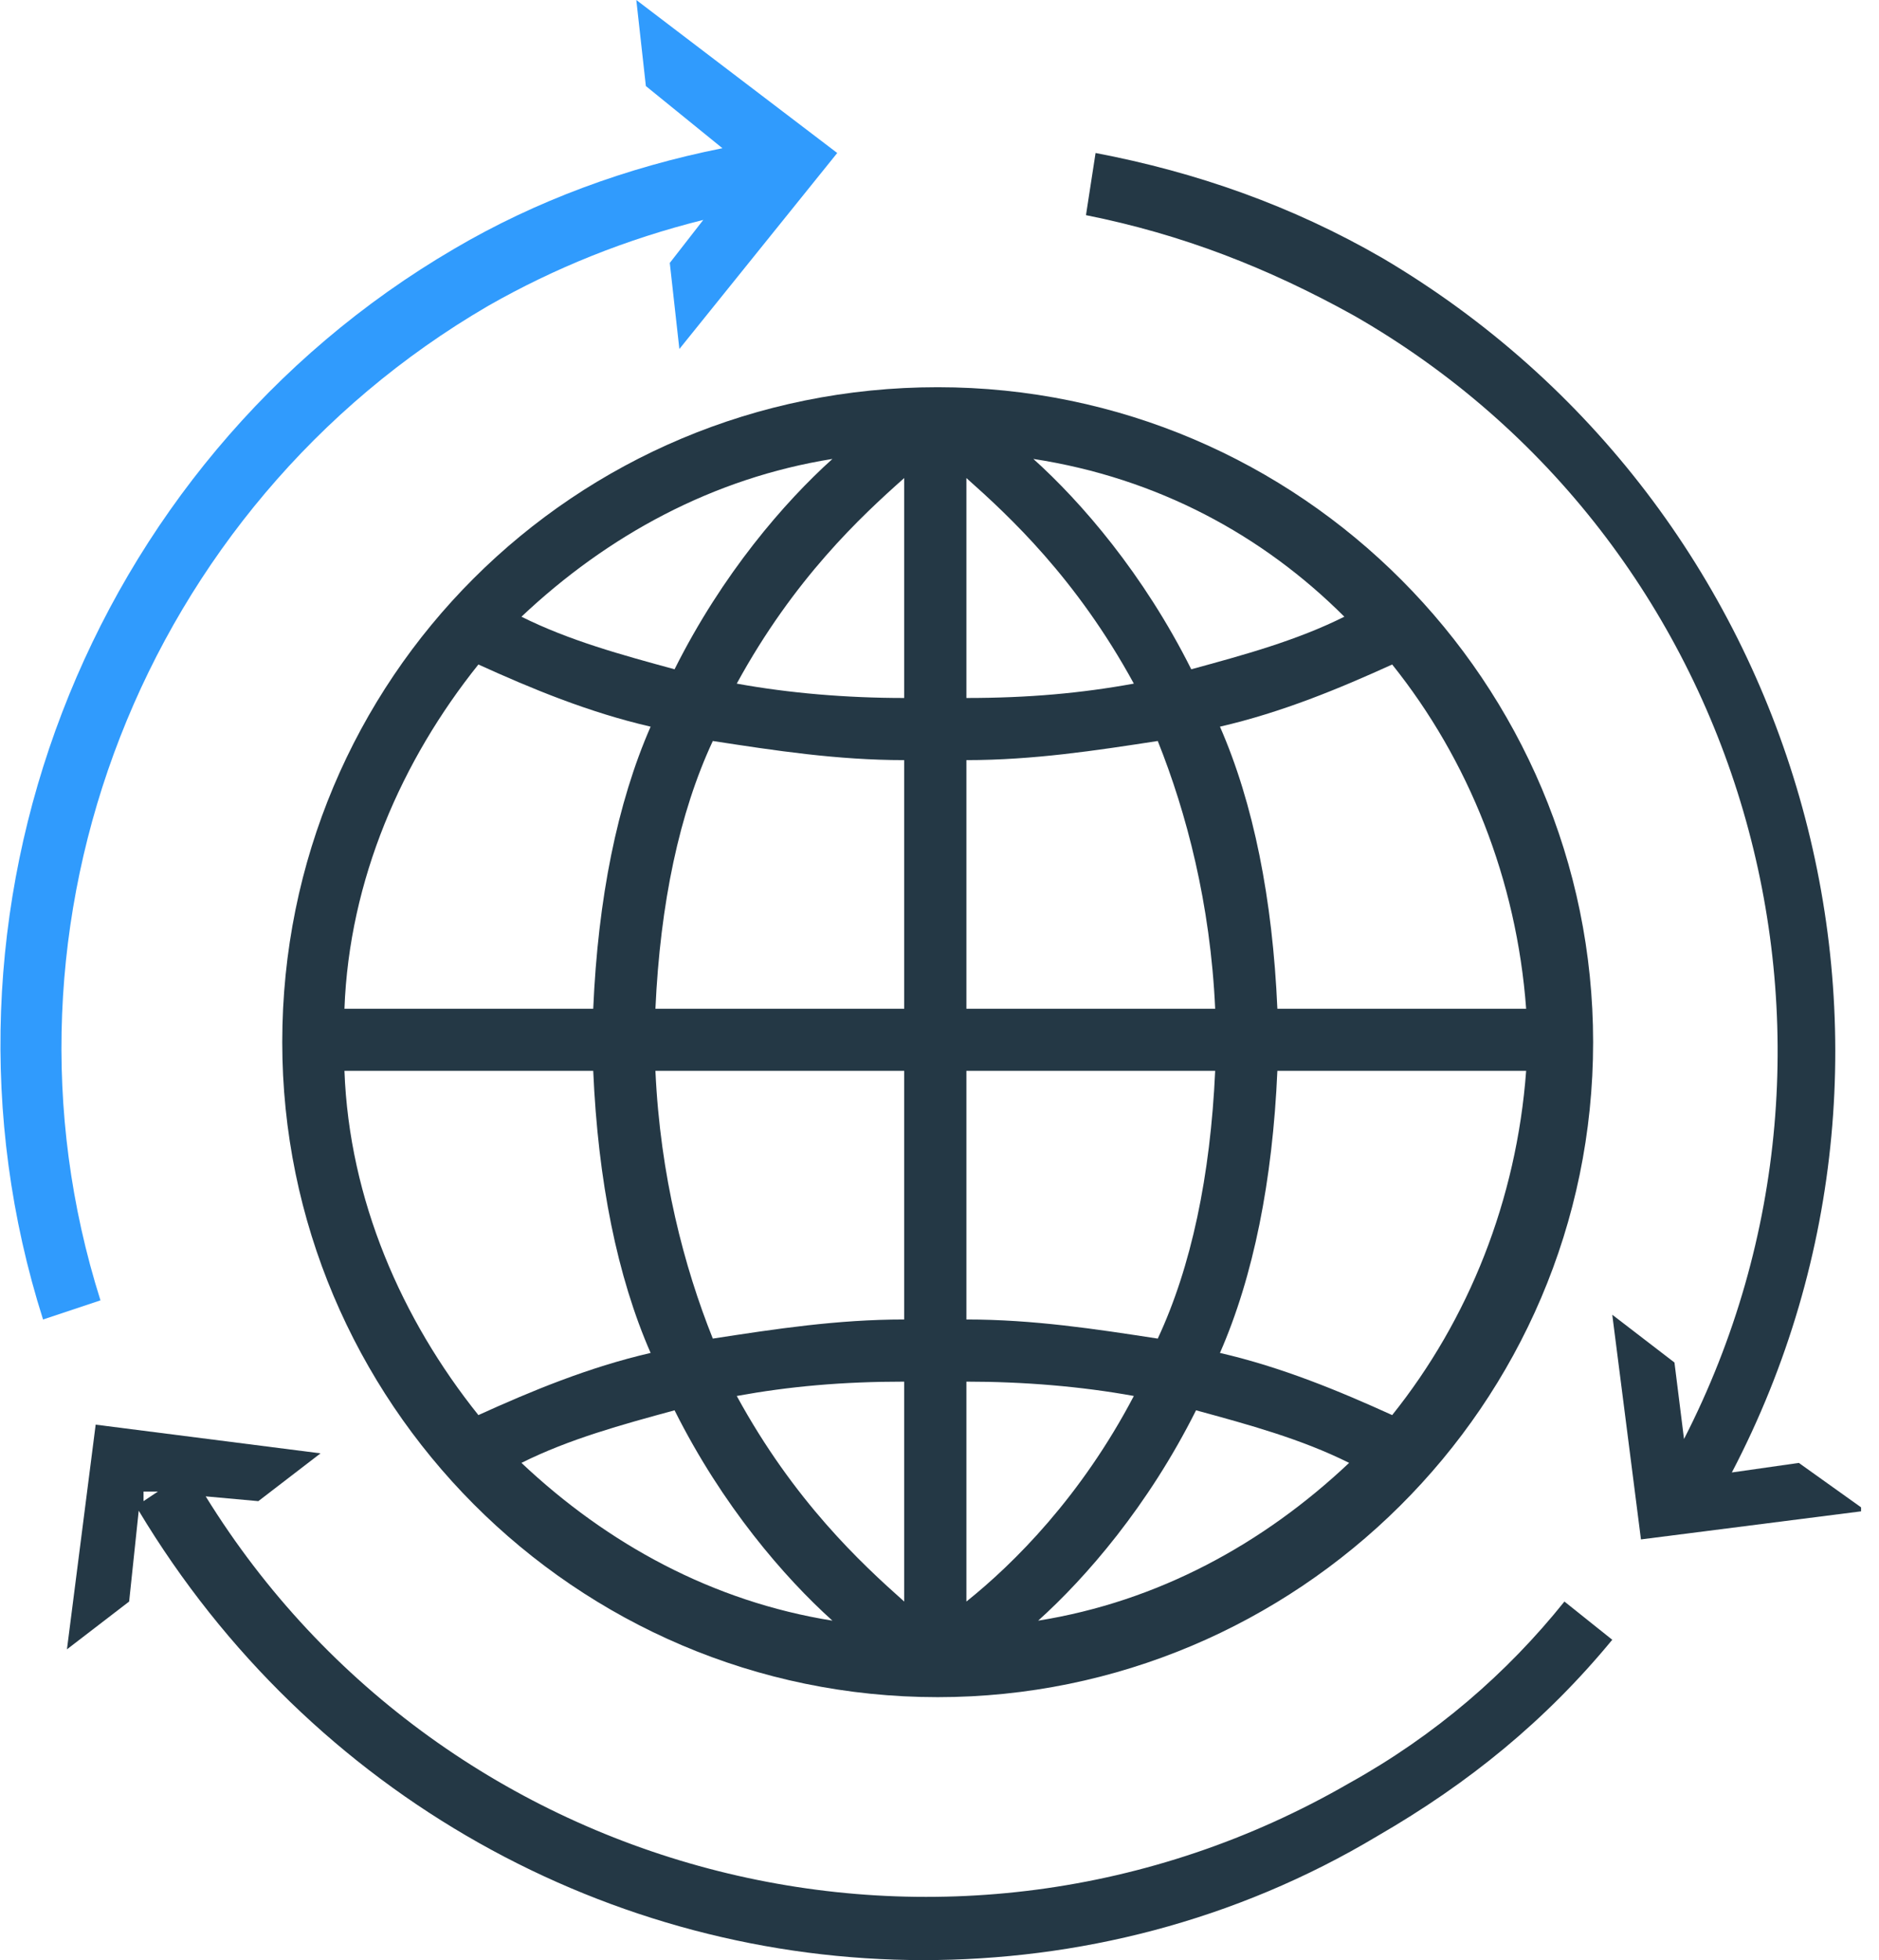 <svg width="70" height="73" viewBox="0 0 70 73" fill="none" xmlns="http://www.w3.org/2000/svg">
<g clip-path="url(#lmgeljg)">
<path d="M50.26 66.412C35.467 74.958 16.575 70.151 7.663 55.729L9.624 55.907L11.941 54.127L3.564 53.058L2.494 61.426L4.811 59.646L5.168 56.263C11.584 66.946 22.813 73 34.398 73C40.101 73 45.983 71.575 51.33 68.37C54.716 66.412 57.568 64.097 60.063 61.07L58.281 59.646C56.142 62.317 53.468 64.631 50.26 66.412ZM5.346 55.551H5.881L5.346 55.907V55.551Z" fill="#243845"/>
<path d="M67.014 54.483L64.518 54.839C72.895 38.815 67.192 18.873 51.508 9.615C48.121 7.656 44.556 6.41 40.814 5.698L40.457 8.013C44.022 8.725 47.23 9.971 50.438 11.752C65.053 20.12 70.4 38.637 62.736 53.593L62.38 50.744L60.063 48.964L61.132 57.332L69.509 56.264L67.014 54.483Z" fill="#243845"/>
<path d="M18.18 11.395C20.675 9.971 23.348 8.902 26.2 8.19L24.952 9.793L25.309 12.998L31.19 5.698L23.705 0L24.061 3.205L26.913 5.52C23.348 6.232 19.962 7.478 16.932 9.259C3.208 17.271 -3.208 34.007 1.604 49.142L3.743 48.429C-0.713 34.363 5.347 18.873 18.18 11.395Z" fill="#309BFD"/>
<path d="M10.515 38.814C10.515 52.168 21.387 63.207 34.932 63.207C48.3 63.207 59.35 52.346 59.35 38.814C59.35 25.46 48.478 14.421 34.932 14.421C21.387 14.421 10.515 25.282 10.515 38.814ZM38.675 60.358C40.458 58.755 42.775 56.085 44.557 52.524C46.517 53.058 48.478 53.592 50.26 54.482C47.052 57.509 43.131 59.646 38.675 60.358ZM51.864 52.702C49.904 51.812 47.765 50.921 45.448 50.387C46.696 47.538 47.408 43.977 47.587 39.882H56.855C56.498 44.69 54.716 49.141 51.864 52.702ZM56.855 37.568H47.587C47.408 33.473 46.696 29.912 45.448 27.063C47.765 26.529 49.904 25.639 51.864 24.748C54.716 28.309 56.498 32.76 56.855 37.568ZM50.082 22.968C48.3 23.858 46.339 24.392 44.379 24.926C42.596 21.365 40.279 18.695 38.497 17.092C43.131 17.804 47.052 19.941 50.082 22.968ZM36.002 17.804C37.606 19.229 40.101 21.543 42.24 25.46C40.279 25.817 38.319 25.995 36.002 25.995V17.804ZM36.002 28.309C38.497 28.309 40.814 27.953 43.131 27.597C44.2 30.268 45.092 33.651 45.27 37.568H36.002V28.309ZM36.002 39.882H45.27C45.092 43.799 44.379 47.182 43.131 49.853C40.814 49.497 38.497 49.141 36.002 49.141V39.882ZM36.002 51.456C38.141 51.456 40.279 51.634 42.24 51.99C40.279 55.729 37.784 58.221 36.002 59.646V51.456ZM12.832 39.882H22.1C22.278 43.977 22.991 47.538 24.238 50.387C21.922 50.921 19.783 51.812 17.822 52.702C14.97 49.141 13.01 44.69 12.832 39.882ZM19.426 54.482C21.209 53.592 23.169 53.058 25.13 52.524C26.912 56.085 29.229 58.755 31.011 60.358C26.555 59.646 22.634 57.509 19.426 54.482ZM33.685 59.646C32.081 58.221 29.585 55.907 27.447 51.99C29.407 51.634 31.368 51.456 33.685 51.456V59.646ZM33.685 49.141C31.189 49.141 28.872 49.497 26.555 49.853C25.486 47.182 24.595 43.799 24.417 39.882H33.685V49.141ZM33.685 37.568H24.417C24.595 33.651 25.308 30.268 26.555 27.597C28.872 27.953 31.189 28.309 33.685 28.309V37.568ZM33.685 17.804V25.995C31.546 25.995 29.407 25.817 27.447 25.46C29.585 21.543 32.081 19.229 33.685 17.804ZM31.011 17.092C29.229 18.695 26.912 21.365 25.13 24.926C23.169 24.392 21.209 23.858 19.426 22.968C22.634 19.941 26.555 17.804 31.011 17.092ZM24.238 27.063C22.991 29.912 22.278 33.473 22.1 37.568H12.832C13.01 32.76 14.97 28.309 17.822 24.748C19.783 25.639 21.922 26.529 24.238 27.063Z" fill="#243845"/>
</g>
<defs>
<clipPath id="lmgeljg">
<rect width="69.332" height="73" fill="white"/>
</clipPath>
</defs>
</svg>
